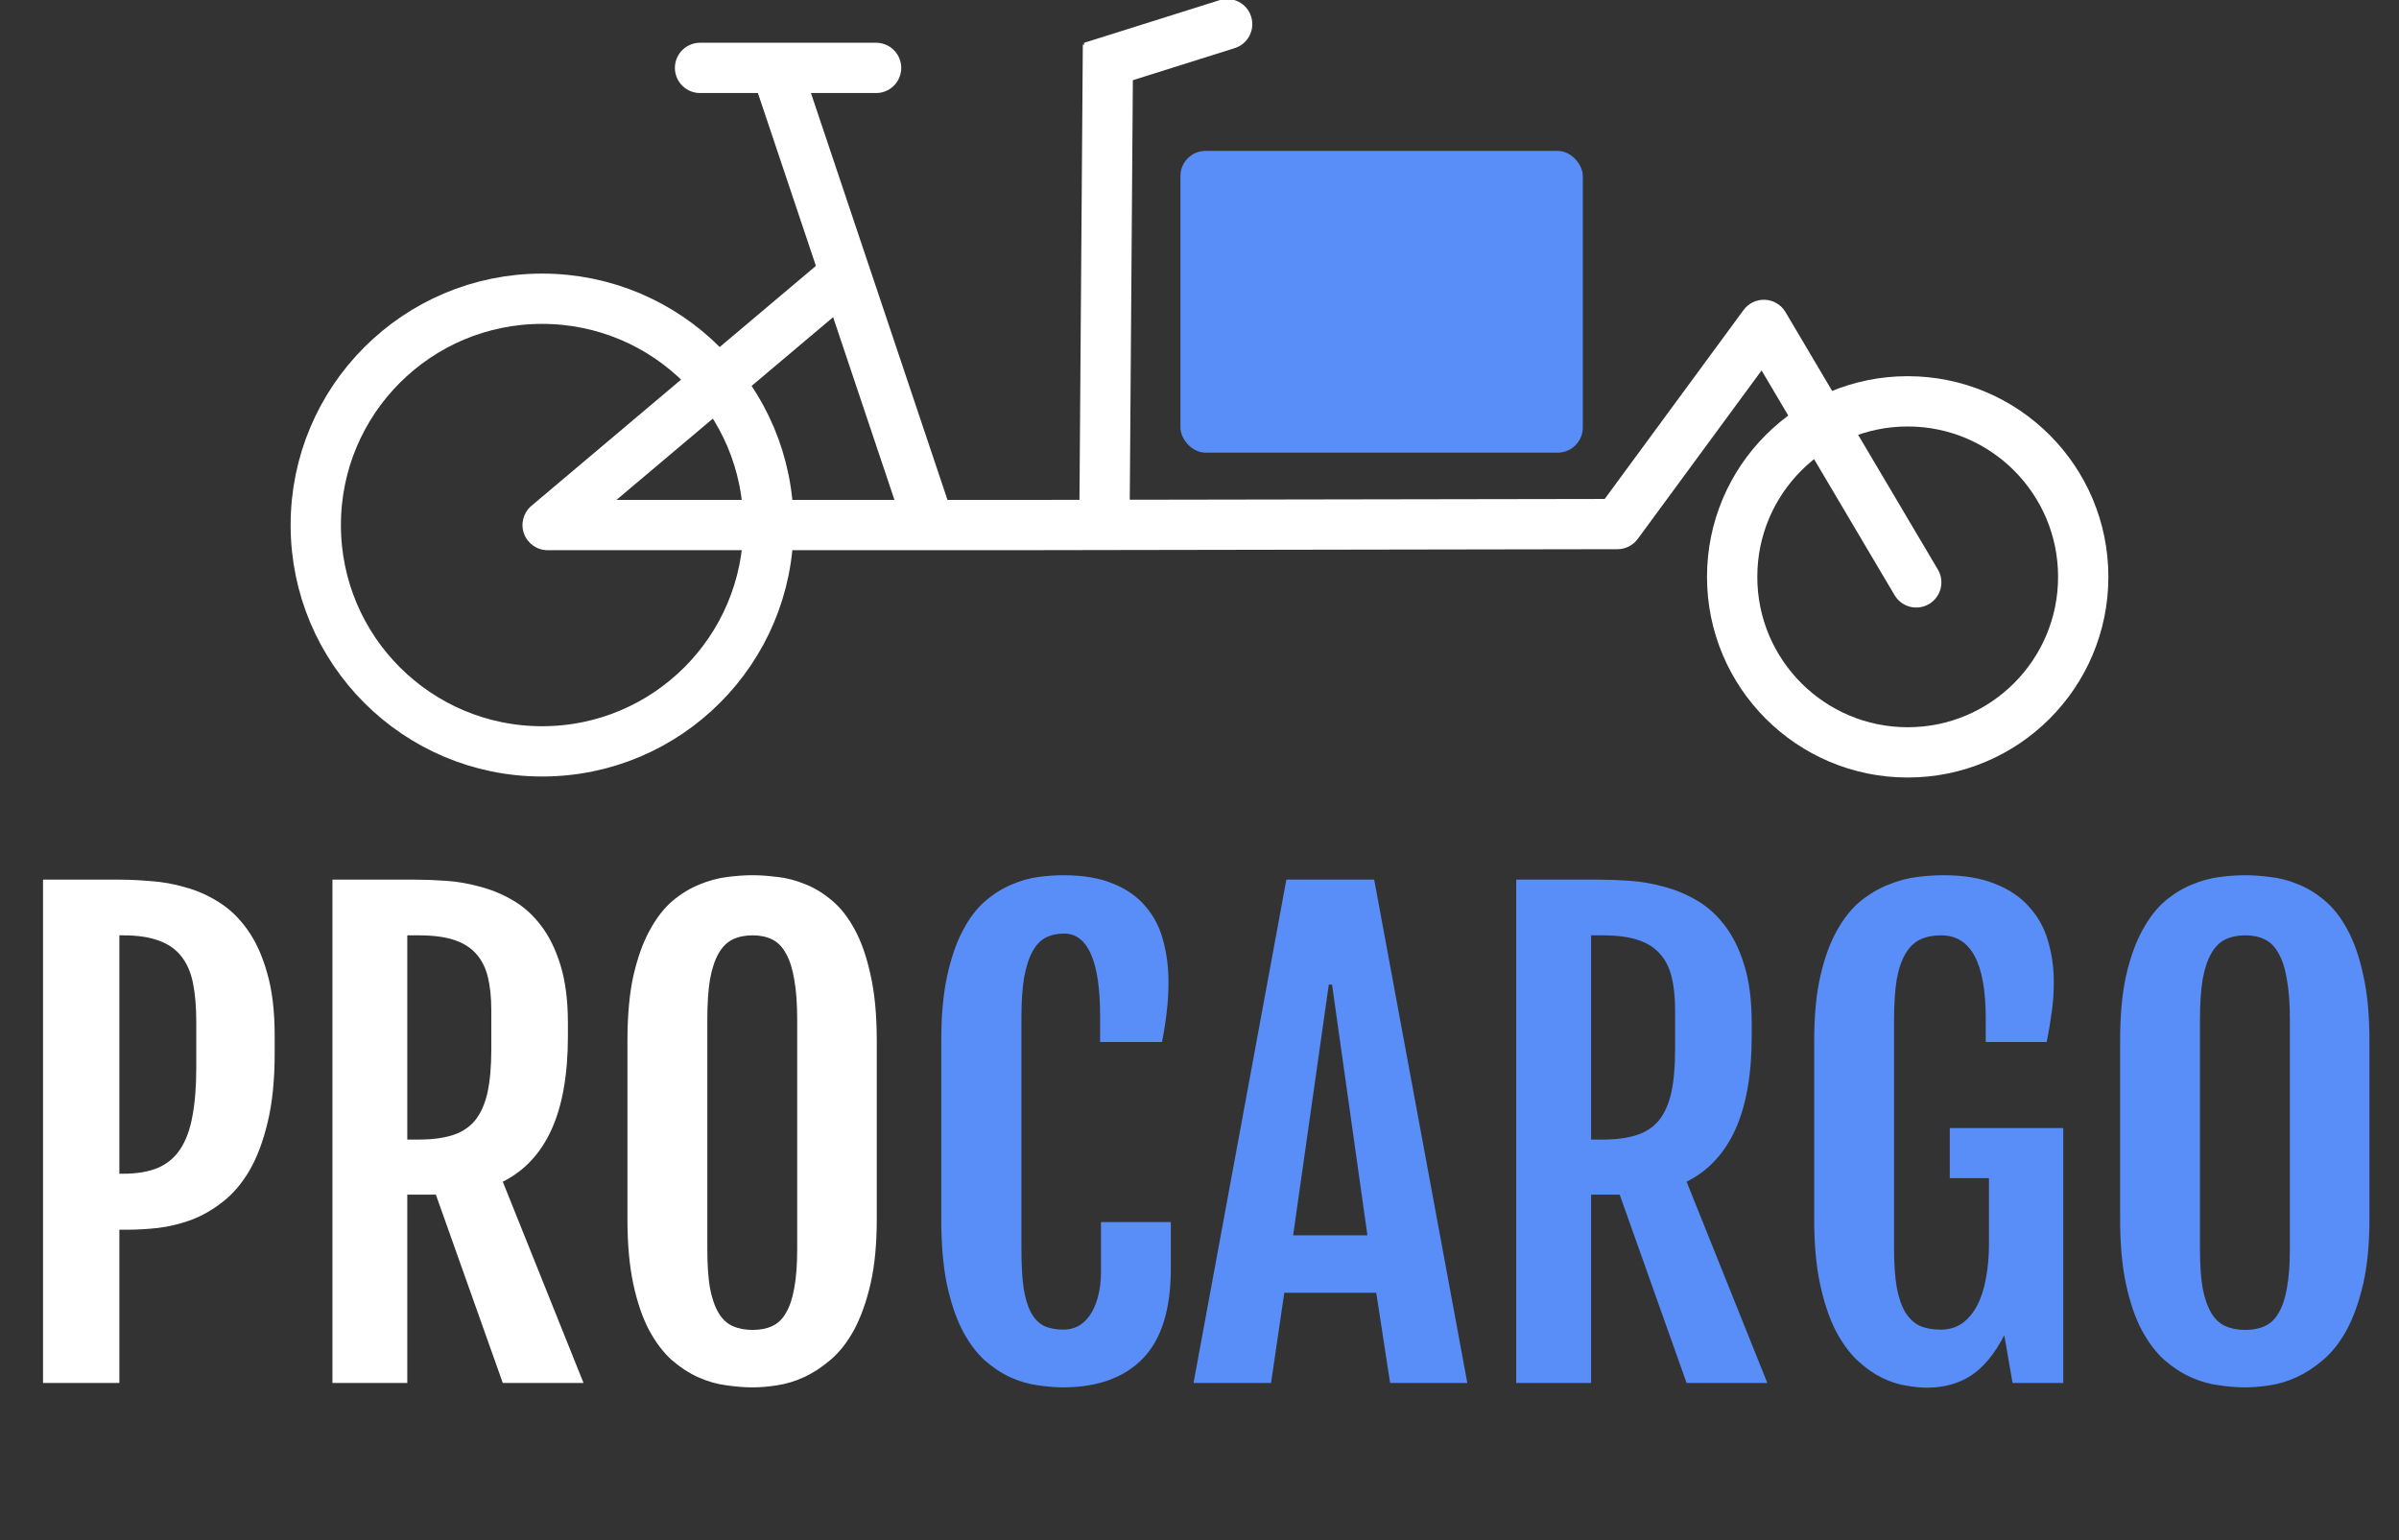 <svg xmlns="http://www.w3.org/2000/svg" fill="none" viewBox="0 0 313 201" height="201" width="313">
<rect x="0" y="0" width="313" height="201" fill="#333333" stroke="none"/>
<g clip-path="url(#clip0_166_431)">
<path stroke-miterlimit="10" stroke-width="6.562" stroke="white" d="M70.73 98.042C87.039 98.042 100.26 84.821 100.26 68.511C100.26 52.202 87.039 38.98 70.73 38.98C54.42 38.98 41.199 52.202 41.199 68.511C41.199 84.821 54.42 98.042 70.73 98.042Z"></path>
<path stroke-miterlimit="10" stroke-width="6.562" stroke="white" d="M248.899 98.173C261.547 98.173 271.801 87.919 271.801 75.27C271.801 62.622 261.547 52.368 248.899 52.368C236.25 52.368 225.996 62.622 225.996 75.27C225.996 87.919 236.25 98.173 248.899 98.173Z"></path>
<path stroke-linecap="round" stroke-miterlimit="10" stroke-width="6.562" stroke="white" d="M91.336 8.859H114.304"></path>
<path stroke-miterlimit="10" stroke-width="6.562" stroke="white" d="M101.31 9.056L121.129 68.118"></path>
<path fill="white" d="M161.095 6.28C162.823 5.736 163.783 3.893 163.239 2.165C162.695 0.436 160.853 -0.524 159.124 0.02L161.095 6.28ZM143.376 11.858L161.095 6.28L159.124 0.02L141.406 5.598L143.376 11.858Z"></path>
<path stroke-miterlimit="10" stroke-width="6.562" stroke="white" d="M144.097 68.511L144.557 5.84"></path>
<path fill="white" d="M71.452 68.511L69.336 66.003C68.283 66.892 67.897 68.344 68.37 69.638C68.843 70.932 70.074 71.793 71.452 71.793V68.511ZM131.694 68.511L131.694 71.793L131.7 71.793L131.694 68.511ZM211.034 68.38L211.039 71.661C212.081 71.66 213.061 71.163 213.678 70.323L211.034 68.38ZM230.13 42.393L232.954 40.722C232.393 39.774 231.393 39.171 230.293 39.116C229.193 39.061 228.138 39.562 227.486 40.45L230.13 42.393ZM247.19 77.664C248.113 79.223 250.126 79.739 251.685 78.816C253.245 77.893 253.761 75.881 252.838 74.321L247.19 77.664ZM107.923 33.454L69.336 66.003L73.567 71.019L112.154 38.47L107.923 33.454ZM71.452 71.793H131.694V65.23H71.452V71.793ZM131.7 71.793L211.039 71.661L211.028 65.099L131.689 65.23L131.7 71.793ZM213.678 70.323L232.774 44.336L227.486 40.45L208.39 66.437L213.678 70.323ZM227.306 44.064L247.19 77.664L252.838 74.321L232.954 40.722L227.306 44.064Z"></path>
<rect fill="#598DF7" rx="3.281" height="39.374" width="52.499" y="19.688" x="154.012"></rect>
</g>
<path fill="white" d="M5.614 114.779H15.573C16.829 114.779 18.2 114.844 19.687 114.972C21.2 115.074 22.699 115.343 24.186 115.779C25.698 116.189 27.147 116.83 28.531 117.702C29.941 118.573 31.184 119.765 32.261 121.278C33.337 122.765 34.196 124.636 34.837 126.892C35.504 129.147 35.837 131.89 35.837 135.12V137.427C35.837 140.939 35.529 143.951 34.914 146.463C34.324 148.95 33.53 151.052 32.53 152.77C31.53 154.461 30.364 155.82 29.031 156.845C27.724 157.871 26.352 158.653 24.917 159.191C23.507 159.704 22.071 160.05 20.61 160.229C19.174 160.383 17.816 160.46 16.534 160.46H15.573V180.455H5.614V114.779ZM16.073 153.154C17.867 153.154 19.38 152.898 20.61 152.385C21.84 151.847 22.815 151.026 23.532 149.924C24.276 148.796 24.801 147.361 25.109 145.618C25.442 143.849 25.609 141.734 25.609 139.273V133.352C25.609 131.403 25.468 129.724 25.186 128.314C24.904 126.879 24.391 125.7 23.648 124.777C22.93 123.854 21.956 123.175 20.725 122.739C19.495 122.277 17.944 122.047 16.073 122.047H15.573V153.154H16.073ZM43.373 114.779H54.178C55.409 114.779 56.754 114.831 58.216 114.933C59.702 115.036 61.176 115.292 62.638 115.702C64.124 116.087 65.547 116.676 66.906 117.471C68.29 118.266 69.507 119.355 70.558 120.739C71.635 122.124 72.494 123.867 73.135 125.969C73.776 128.045 74.096 130.57 74.096 133.544V135.197C74.096 140.196 73.378 144.272 71.943 147.425C70.507 150.552 68.392 152.808 65.598 154.192L76.134 180.455H65.598L56.87 155.884H53.14V180.455H43.373V114.779ZM54.64 148.694C56.383 148.694 57.857 148.501 59.062 148.117C60.266 147.732 61.24 147.092 61.984 146.194C62.727 145.271 63.266 144.067 63.599 142.58C63.932 141.067 64.099 139.209 64.099 137.004V131.813C64.099 130.122 63.945 128.66 63.637 127.43C63.33 126.2 62.804 125.187 62.061 124.392C61.343 123.598 60.382 123.008 59.177 122.624C57.972 122.239 56.46 122.047 54.64 122.047H53.14V148.694H54.64ZM98.205 181.031C97.154 181.031 96.013 180.942 94.783 180.762C93.552 180.608 92.335 180.262 91.13 179.724C89.925 179.186 88.759 178.429 87.631 177.455C86.529 176.456 85.542 175.148 84.67 173.533C83.824 171.918 83.145 169.932 82.632 167.573C82.12 165.189 81.863 162.357 81.863 159.076V135.812C81.863 132.506 82.12 129.686 82.632 127.353C83.171 124.995 83.876 123.021 84.747 121.432C85.619 119.817 86.606 118.535 87.708 117.586C88.836 116.638 90.002 115.92 91.207 115.433C92.437 114.92 93.655 114.587 94.86 114.433C96.065 114.28 97.18 114.203 98.205 114.203C99.179 114.203 100.256 114.28 101.435 114.433C102.64 114.562 103.832 114.869 105.011 115.356C106.216 115.818 107.382 116.523 108.51 117.471C109.638 118.394 110.638 119.663 111.509 121.278C112.381 122.867 113.073 124.854 113.586 127.238C114.124 129.596 114.393 132.454 114.393 135.812V159.076C114.393 162.331 114.124 165.138 113.586 167.496C113.047 169.829 112.342 171.816 111.471 173.456C110.599 175.071 109.587 176.379 108.433 177.378C107.305 178.353 106.139 179.122 104.934 179.686C103.755 180.224 102.576 180.583 101.397 180.762C100.217 180.942 99.154 181.031 98.205 181.031ZM98.205 173.533C99.179 173.533 100.025 173.367 100.743 173.033C101.486 172.7 102.089 172.123 102.55 171.303C103.037 170.483 103.396 169.406 103.627 168.073C103.883 166.715 104.011 165.01 104.011 162.959V133.082C104.011 130.98 103.883 129.224 103.627 127.815C103.396 126.405 103.037 125.277 102.55 124.431C102.089 123.559 101.486 122.944 100.743 122.585C100.025 122.226 99.179 122.047 98.205 122.047C97.205 122.047 96.334 122.226 95.59 122.585C94.847 122.944 94.232 123.559 93.745 124.431C93.258 125.277 92.886 126.405 92.63 127.815C92.399 129.224 92.284 130.98 92.284 133.082V162.959C92.284 165.01 92.399 166.715 92.63 168.073C92.886 169.406 93.258 170.483 93.745 171.303C94.232 172.123 94.847 172.7 95.59 173.033C96.334 173.367 97.205 173.533 98.205 173.533Z"></path>
<path fill="#598DF7" d="M138.764 181.031C137.739 181.031 136.624 180.942 135.419 180.762C134.24 180.608 133.048 180.262 131.843 179.724C130.664 179.186 129.523 178.429 128.421 177.455C127.344 176.456 126.383 175.148 125.537 173.533C124.716 171.918 124.05 169.932 123.537 167.573C123.05 165.189 122.807 162.357 122.807 159.076V135.812C122.807 132.506 123.063 129.686 123.576 127.353C124.088 124.995 124.768 123.021 125.614 121.432C126.46 119.817 127.434 118.535 128.536 117.586C129.638 116.638 130.779 115.92 131.958 115.433C133.137 114.92 134.304 114.587 135.457 114.433C136.636 114.28 137.726 114.203 138.726 114.203C141.34 114.203 143.519 114.574 145.262 115.318C147.031 116.036 148.441 117.035 149.492 118.317C150.569 119.573 151.325 121.047 151.761 122.739C152.222 124.431 152.453 126.225 152.453 128.122C152.453 129.532 152.376 130.839 152.222 132.044C152.094 133.223 151.889 134.531 151.607 135.966H143.532V132.621C143.532 129.006 143.135 126.302 142.34 124.508C141.545 122.713 140.379 121.816 138.841 121.816C137.918 121.816 137.111 121.996 136.419 122.354C135.726 122.713 135.15 123.328 134.688 124.2C134.227 125.046 133.868 126.174 133.612 127.584C133.381 128.994 133.266 130.75 133.266 132.852V162.844C133.266 164.895 133.355 166.599 133.535 167.958C133.74 169.316 134.06 170.406 134.496 171.226C134.932 172.047 135.496 172.636 136.188 172.995C136.906 173.328 137.764 173.495 138.764 173.495C139.405 173.495 140.02 173.354 140.61 173.072C141.199 172.764 141.712 172.303 142.148 171.688C142.609 171.047 142.968 170.252 143.224 169.304C143.506 168.33 143.647 167.189 143.647 165.881V159.46H152.76V165.535C152.76 170.816 151.556 174.713 149.146 177.225C146.736 179.737 143.276 181.006 138.764 181.031ZM167.833 114.779H179.292L191.443 180.455H181.368L179.561 168.688H167.564L165.834 180.455H155.721L167.833 114.779ZM178.408 161.19L173.793 128.468H173.37L168.718 161.19H178.408ZM197.826 114.779H208.63C209.861 114.779 211.207 114.831 212.668 114.933C214.155 115.036 215.629 115.292 217.09 115.702C218.577 116.087 219.999 116.676 221.358 117.471C222.742 118.266 223.96 119.355 225.011 120.739C226.087 122.124 226.946 123.867 227.587 125.969C228.228 128.045 228.548 130.57 228.548 133.544V135.197C228.548 140.196 227.831 144.272 226.395 147.425C224.959 150.552 222.845 152.808 220.051 154.192L230.586 180.455H220.051L211.322 155.884H207.592V180.455H197.826V114.779ZM209.092 148.694C210.835 148.694 212.309 148.501 213.514 148.117C214.719 147.732 215.693 147.092 216.436 146.194C217.179 145.271 217.718 144.067 218.051 142.58C218.384 141.067 218.551 139.209 218.551 137.004V131.813C218.551 130.122 218.397 128.66 218.089 127.43C217.782 126.2 217.256 125.187 216.513 124.392C215.795 123.598 214.834 123.008 213.629 122.624C212.424 122.239 210.912 122.047 209.092 122.047H207.592V148.694H209.092ZM251.388 181.07C250.619 181.07 249.722 180.98 248.697 180.801C247.672 180.647 246.608 180.301 245.505 179.762C244.429 179.224 243.365 178.468 242.314 177.494C241.263 176.494 240.314 175.187 239.469 173.572C238.648 171.931 237.982 169.932 237.469 167.573C236.956 165.189 236.7 162.357 236.7 159.076V135.812C236.7 132.506 236.969 129.686 237.507 127.353C238.046 124.995 238.764 123.021 239.661 121.432C240.558 119.817 241.583 118.535 242.737 117.586C243.916 116.638 245.134 115.92 246.39 115.433C247.646 114.92 248.889 114.587 250.12 114.433C251.35 114.28 252.491 114.203 253.542 114.203C256.208 114.203 258.451 114.574 260.271 115.318C262.116 116.036 263.603 117.035 264.731 118.317C265.885 119.573 266.705 121.047 267.192 122.739C267.705 124.431 267.961 126.225 267.961 128.122C267.961 129.532 267.871 130.839 267.692 132.044C267.538 133.223 267.32 134.531 267.038 135.966H259.079V132.852C259.079 125.648 257.143 122.047 253.273 122.047C252.222 122.047 251.312 122.226 250.543 122.585C249.774 122.944 249.133 123.559 248.62 124.431C248.107 125.277 247.723 126.405 247.466 127.815C247.236 129.224 247.12 130.98 247.12 133.082V162.844C247.12 164.895 247.236 166.599 247.466 167.958C247.723 169.316 248.094 170.406 248.582 171.226C249.094 172.047 249.722 172.636 250.466 172.995C251.235 173.328 252.145 173.495 253.196 173.495C254.298 173.495 255.246 173.213 256.041 172.649C256.836 172.059 257.489 171.265 258.002 170.265C258.515 169.265 258.887 168.086 259.117 166.727C259.374 165.369 259.502 163.895 259.502 162.305V153.731H254.388V147.194H269.192V180.455H262.578L261.501 174.225C260.245 176.661 258.797 178.417 257.156 179.493C255.541 180.544 253.619 181.07 251.388 181.07ZM292.955 181.031C291.904 181.031 290.763 180.942 289.532 180.762C288.302 180.608 287.084 180.262 285.879 179.724C284.675 179.186 283.508 178.429 282.38 177.455C281.278 176.456 280.291 175.148 279.42 173.533C278.574 171.918 277.894 169.932 277.382 167.573C276.869 165.189 276.613 162.357 276.613 159.076V135.812C276.613 132.506 276.869 129.686 277.382 127.353C277.92 124.995 278.625 123.021 279.497 121.432C280.368 119.817 281.355 118.535 282.457 117.586C283.585 116.638 284.752 115.92 285.956 115.433C287.187 114.92 288.404 114.587 289.609 114.433C290.814 114.28 291.929 114.203 292.955 114.203C293.929 114.203 295.005 114.28 296.184 114.433C297.389 114.562 298.581 114.869 299.76 115.356C300.965 115.818 302.132 116.523 303.26 117.471C304.387 118.394 305.387 119.663 306.259 121.278C307.13 122.867 307.822 124.854 308.335 127.238C308.873 129.596 309.143 132.454 309.143 135.812V159.076C309.143 162.331 308.873 165.138 308.335 167.496C307.797 169.829 307.092 171.816 306.22 173.456C305.349 175.071 304.336 176.379 303.183 177.378C302.055 178.353 300.888 179.122 299.684 179.686C298.504 180.224 297.325 180.583 296.146 180.762C294.967 180.942 293.903 181.031 292.955 181.031ZM292.955 173.533C293.929 173.533 294.775 173.367 295.492 173.033C296.236 172.7 296.838 172.123 297.3 171.303C297.787 170.483 298.145 169.406 298.376 168.073C298.633 166.715 298.761 165.01 298.761 162.959V133.082C298.761 130.98 298.633 129.224 298.376 127.815C298.145 126.405 297.787 125.277 297.3 124.431C296.838 123.559 296.236 122.944 295.492 122.585C294.775 122.226 293.929 122.047 292.955 122.047C291.955 122.047 291.083 122.226 290.34 122.585C289.596 122.944 288.981 123.559 288.494 124.431C288.007 125.277 287.635 126.405 287.379 127.815C287.148 129.224 287.033 130.98 287.033 133.082V162.959C287.033 165.01 287.148 166.715 287.379 168.073C287.635 169.406 288.007 170.483 288.494 171.303C288.981 172.123 289.596 172.7 290.34 173.033C291.083 173.367 291.955 173.533 292.955 173.533Z"></path>
<defs>
<clipPath id="clip0_166_431">
<rect transform="translate(37.918)" fill="white" height="101.455" width="237.165"></rect>
</clipPath>
</defs>
</svg>
